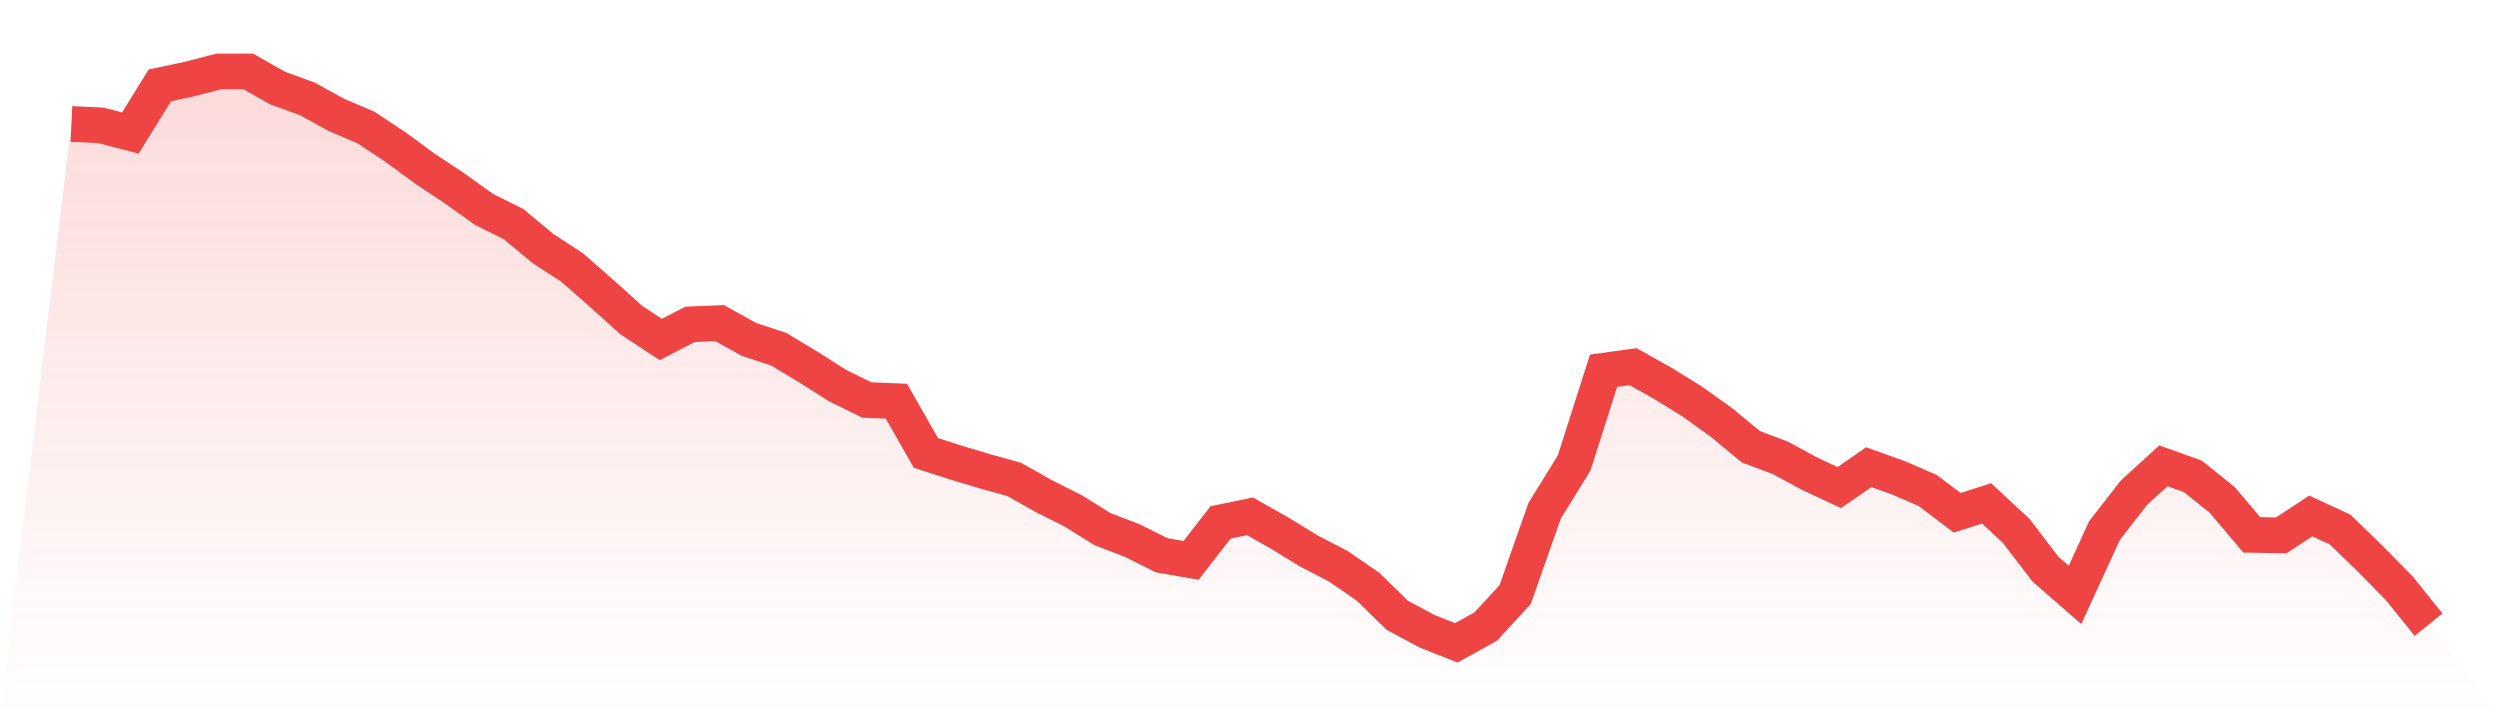 <svg viewBox="0 0 140 40" xmlns="http://www.w3.org/2000/svg">
<defs>
<linearGradient id="gradient" x1="0" x2="0" y1="0" y2="1">
<stop offset="0%" stop-color="#ef4444" stop-opacity="0.2"/>
<stop offset="100%" stop-color="#ef4444" stop-opacity="0"/>
</linearGradient>
</defs>
<path d="M4,6.943 L4,6.943 L5.65,7.019 L7.3,7.448 L8.95,4.781 L10.6,4.429 L12.25,4 L13.9,4 L15.55,4.933 L17.2,5.533 L18.85,6.438 L20.5,7.143 L22.15,8.238 L23.8,9.448 L25.45,10.543 L27.1,11.724 L28.75,12.543 L30.4,13.914 L32.05,14.99 L33.7,16.438 L35.35,17.924 L37,19.01 L38.65,18.162 L40.3,18.095 L41.95,19.01 L43.6,19.552 L45.25,20.543 L46.9,21.59 L48.55,22.4 L50.2,22.467 L51.85,25.362 L53.5,25.895 L55.15,26.39 L56.8,26.848 L58.45,27.781 L60.1,28.61 L61.75,29.638 L63.4,30.267 L65.05,31.095 L66.7,31.381 L68.35,29.257 L70,28.914 L71.65,29.848 L73.3,30.857 L74.95,31.714 L76.6,32.848 L78.25,34.457 L79.9,35.343 L81.55,36 L83.2,35.086 L84.85,33.295 L86.5,28.6 L88.15,25.933 L89.8,20.762 L91.45,20.533 L93.1,21.457 L94.75,22.476 L96.4,23.657 L98.05,25.019 L99.7,25.638 L101.35,26.533 L103,27.305 L104.65,26.162 L106.3,26.752 L107.95,27.467 L109.6,28.714 L111.25,28.19 L112.9,29.724 L114.55,31.876 L116.2,33.314 L117.85,29.714 L119.5,27.59 L121.15,26.086 L122.8,26.676 L124.45,28 L126.1,29.952 L127.75,29.981 L129.4,28.895 L131.05,29.657 L132.7,31.257 L134.35,32.933 L136,34.981 L140,40 L0,40 z" fill="url(#gradient)"/>
<path d="M4,6.943 L4,6.943 L5.65,7.019 L7.3,7.448 L8.95,4.781 L10.6,4.429 L12.25,4 L13.9,4 L15.55,4.933 L17.2,5.533 L18.85,6.438 L20.5,7.143 L22.15,8.238 L23.8,9.448 L25.45,10.543 L27.1,11.724 L28.75,12.543 L30.4,13.914 L32.05,14.99 L33.7,16.438 L35.35,17.924 L37,19.01 L38.65,18.162 L40.3,18.095 L41.95,19.01 L43.6,19.552 L45.25,20.543 L46.9,21.59 L48.55,22.4 L50.2,22.467 L51.85,25.362 L53.5,25.895 L55.15,26.39 L56.8,26.848 L58.45,27.781 L60.1,28.61 L61.75,29.638 L63.4,30.267 L65.05,31.095 L66.7,31.381 L68.35,29.257 L70,28.914 L71.65,29.848 L73.3,30.857 L74.95,31.714 L76.6,32.848 L78.25,34.457 L79.9,35.343 L81.55,36 L83.2,35.086 L84.85,33.295 L86.5,28.6 L88.15,25.933 L89.8,20.762 L91.45,20.533 L93.1,21.457 L94.75,22.476 L96.4,23.657 L98.05,25.019 L99.7,25.638 L101.35,26.533 L103,27.305 L104.65,26.162 L106.3,26.752 L107.95,27.467 L109.6,28.714 L111.25,28.19 L112.9,29.724 L114.55,31.876 L116.2,33.314 L117.85,29.714 L119.5,27.59 L121.15,26.086 L122.8,26.676 L124.45,28 L126.1,29.952 L127.75,29.981 L129.4,28.895 L131.05,29.657 L132.7,31.257 L134.35,32.933 L136,34.981" fill="none" stroke="#ef4444" stroke-width="2"/>
</svg>